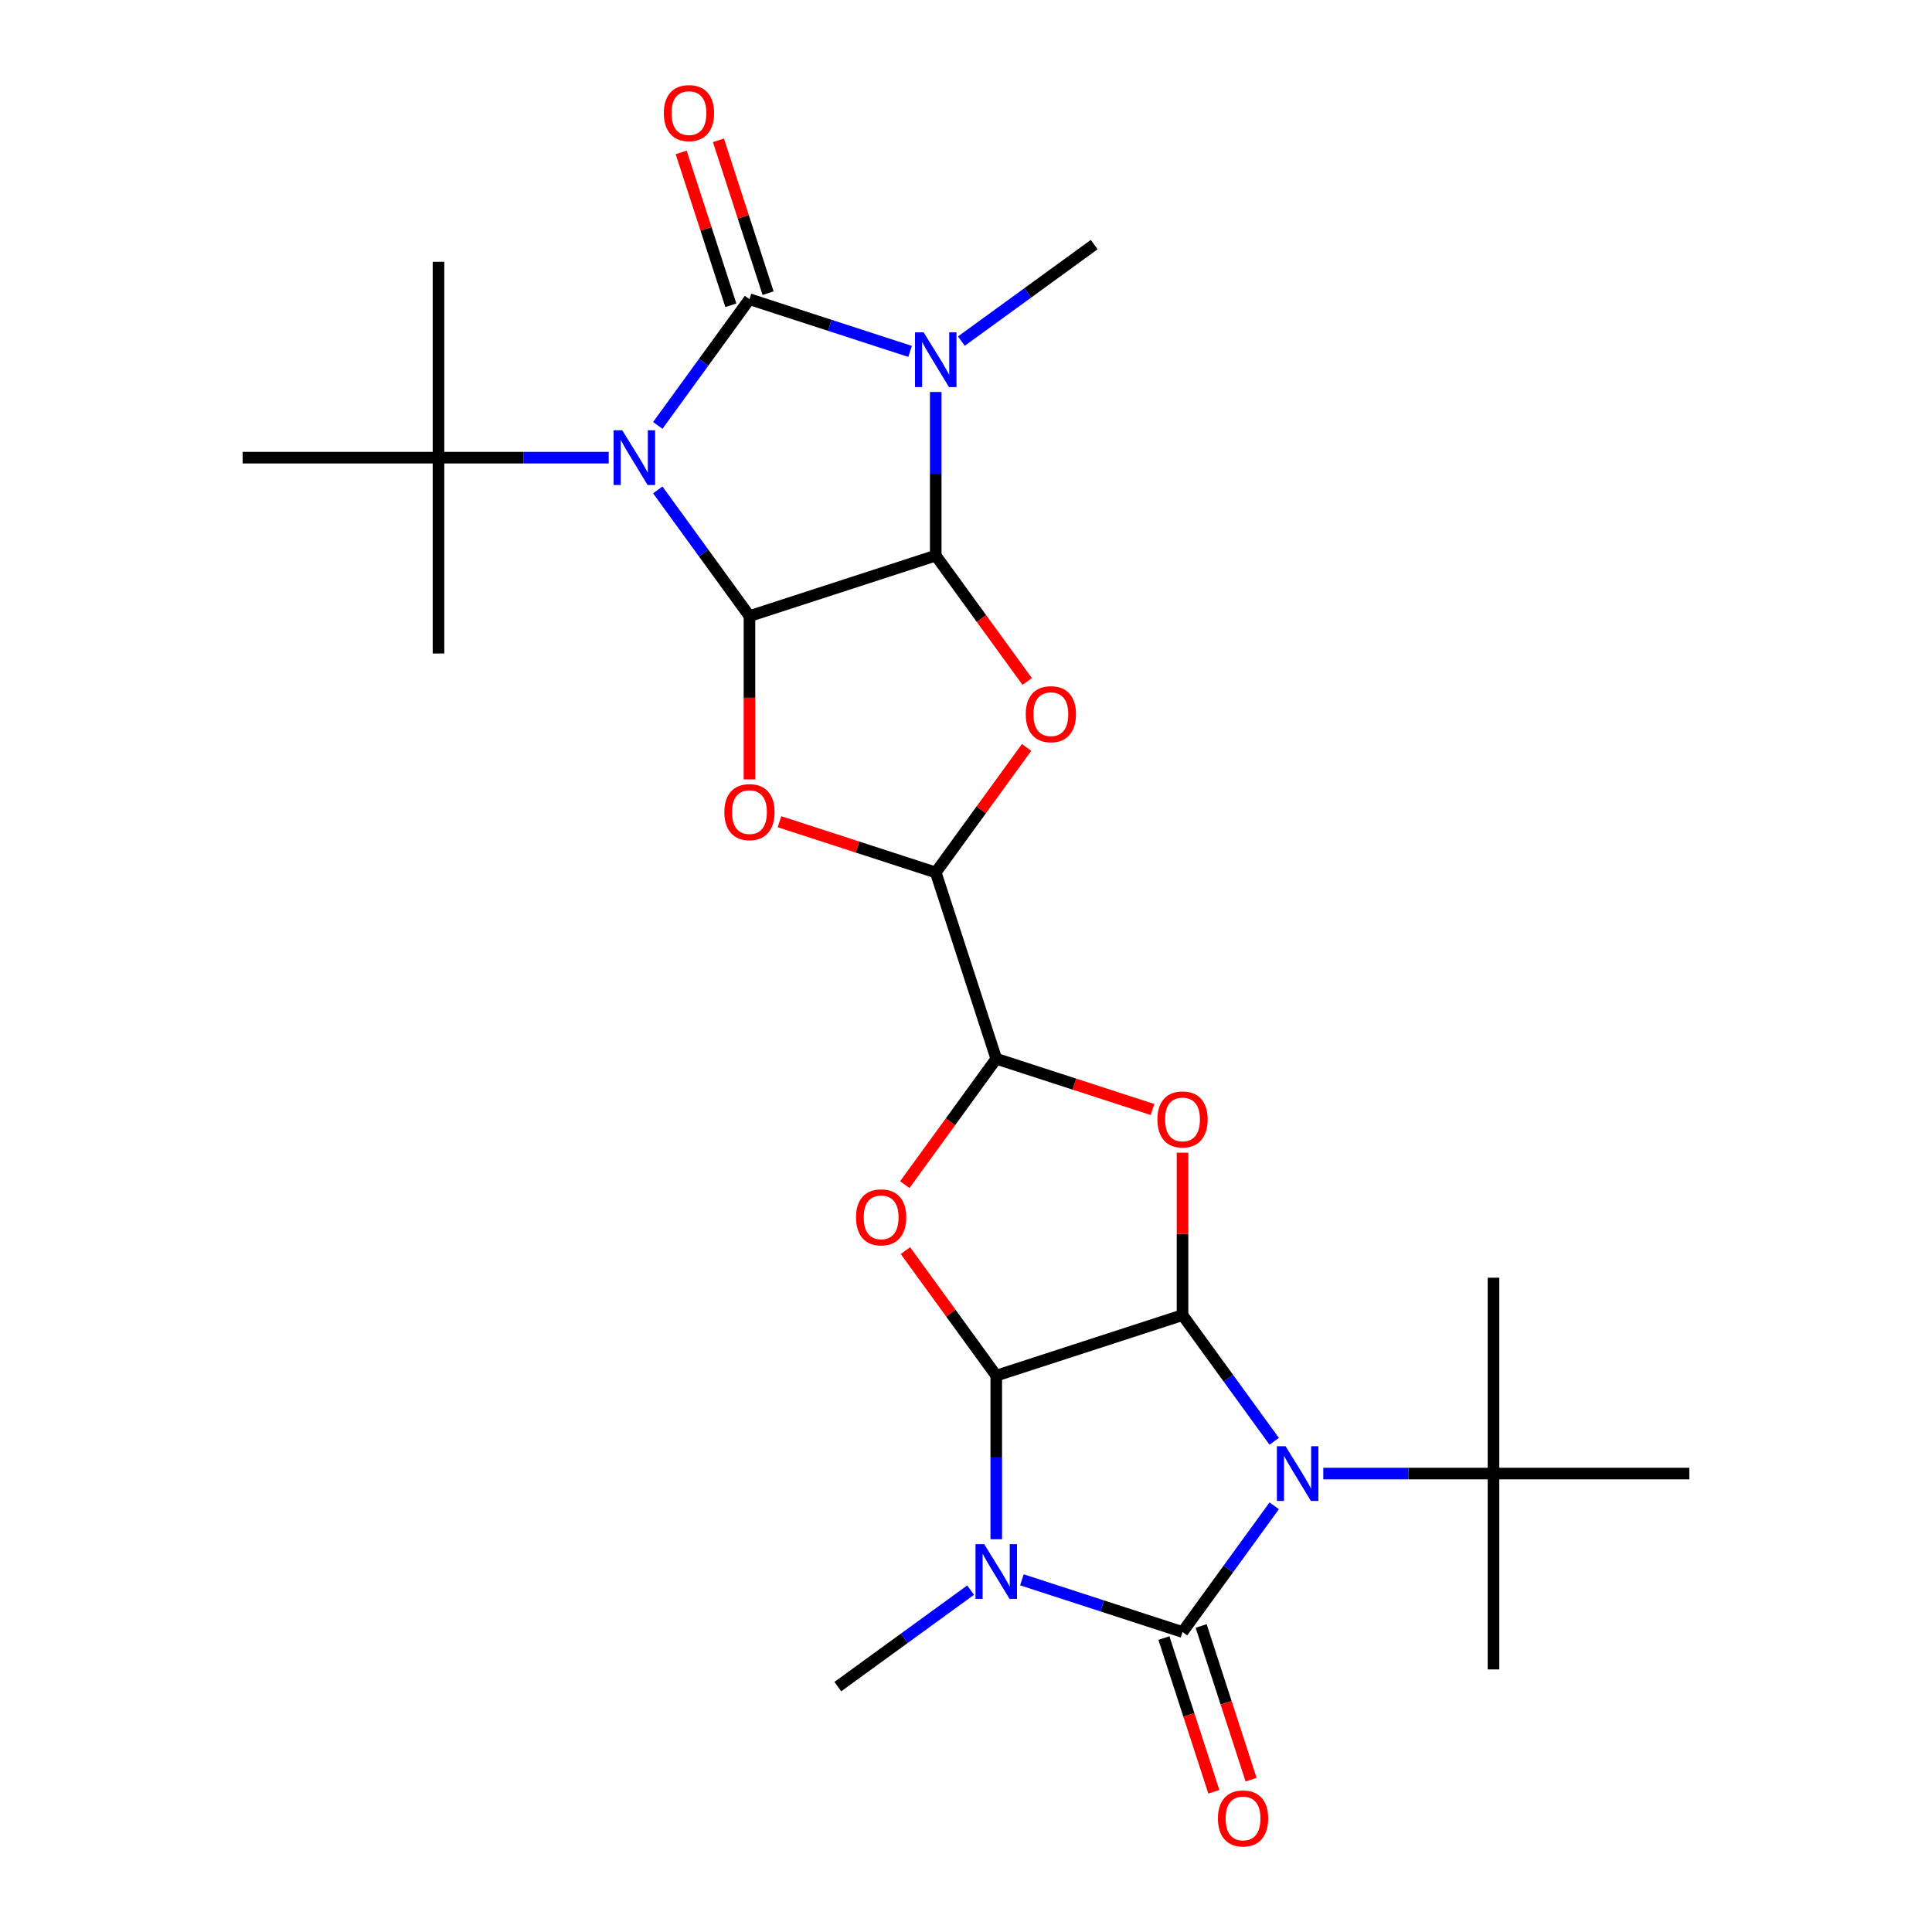 <?xml version='1.0' encoding='iso-8859-1'?>
<svg version='1.1' baseProfile='full'
              xmlns='http://www.w3.org/2000/svg'
                      xmlns:rdkit='http://www.rdkit.org/xml'
                      xmlns:xlink='http://www.w3.org/1999/xlink'
                  xml:space='preserve'
width='1000px' height='1000px' viewBox='0 0 1000 1000'>
<!-- END OF HEADER -->
<rect style='opacity:1.0;fill:#FFFFFF;stroke:none' width='1000' height='1000' x='0' y='0'> </rect>
<path class='bond-1' d='M 387.926,154.873 L 364.198,187.532' style='fill:none;fill-rule:evenodd;stroke:#000000;stroke-width:6px;stroke-linecap:butt;stroke-linejoin:miter;stroke-opacity:1' />
<path class='bond-1' d='M 364.198,187.532 L 340.47,220.19' style='fill:none;fill-rule:evenodd;stroke:#0000FF;stroke-width:6px;stroke-linecap:butt;stroke-linejoin:miter;stroke-opacity:1' />
<path class='bond-3' d='M 387.926,154.873 L 429.495,168.379' style='fill:none;fill-rule:evenodd;stroke:#000000;stroke-width:6px;stroke-linecap:butt;stroke-linejoin:miter;stroke-opacity:1' />
<path class='bond-3' d='M 429.495,168.379 L 471.063,181.886' style='fill:none;fill-rule:evenodd;stroke:#0000FF;stroke-width:6px;stroke-linecap:butt;stroke-linejoin:miter;stroke-opacity:1' />
<path class='bond-18' d='M 397.567,151.74 L 384.714,112.182' style='fill:none;fill-rule:evenodd;stroke:#000000;stroke-width:6px;stroke-linecap:butt;stroke-linejoin:miter;stroke-opacity:1' />
<path class='bond-18' d='M 384.714,112.182 L 371.861,72.624' style='fill:none;fill-rule:evenodd;stroke:#FF0000;stroke-width:6px;stroke-linecap:butt;stroke-linejoin:miter;stroke-opacity:1' />
<path class='bond-18' d='M 378.285,158.005 L 365.432,118.447' style='fill:none;fill-rule:evenodd;stroke:#000000;stroke-width:6px;stroke-linecap:butt;stroke-linejoin:miter;stroke-opacity:1' />
<path class='bond-18' d='M 365.432,118.447 L 352.579,78.889' style='fill:none;fill-rule:evenodd;stroke:#FF0000;stroke-width:6px;stroke-linecap:butt;stroke-linejoin:miter;stroke-opacity:1' />
<path class='bond-0' d='M 612.074,844.727 L 635.802,812.069' style='fill:none;fill-rule:evenodd;stroke:#000000;stroke-width:6px;stroke-linecap:butt;stroke-linejoin:miter;stroke-opacity:1' />
<path class='bond-0' d='M 635.802,812.069 L 659.53,779.41' style='fill:none;fill-rule:evenodd;stroke:#0000FF;stroke-width:6px;stroke-linecap:butt;stroke-linejoin:miter;stroke-opacity:1' />
<path class='bond-17' d='M 602.433,847.86 L 615.357,887.638' style='fill:none;fill-rule:evenodd;stroke:#000000;stroke-width:6px;stroke-linecap:butt;stroke-linejoin:miter;stroke-opacity:1' />
<path class='bond-17' d='M 615.357,887.638 L 628.282,927.417' style='fill:none;fill-rule:evenodd;stroke:#FF0000;stroke-width:6px;stroke-linecap:butt;stroke-linejoin:miter;stroke-opacity:1' />
<path class='bond-17' d='M 621.715,841.595 L 634.639,881.373' style='fill:none;fill-rule:evenodd;stroke:#000000;stroke-width:6px;stroke-linecap:butt;stroke-linejoin:miter;stroke-opacity:1' />
<path class='bond-17' d='M 634.639,881.373 L 647.564,921.151' style='fill:none;fill-rule:evenodd;stroke:#FF0000;stroke-width:6px;stroke-linecap:butt;stroke-linejoin:miter;stroke-opacity:1' />
<path class='bond-30' d='M 612.074,844.727 L 570.505,831.221' style='fill:none;fill-rule:evenodd;stroke:#000000;stroke-width:6px;stroke-linecap:butt;stroke-linejoin:miter;stroke-opacity:1' />
<path class='bond-30' d='M 570.505,831.221 L 528.937,817.715' style='fill:none;fill-rule:evenodd;stroke:#0000FF;stroke-width:6px;stroke-linecap:butt;stroke-linejoin:miter;stroke-opacity:1' />
<path class='bond-5' d='M 340.47,253.579 L 364.198,286.238' style='fill:none;fill-rule:evenodd;stroke:#0000FF;stroke-width:6px;stroke-linecap:butt;stroke-linejoin:miter;stroke-opacity:1' />
<path class='bond-5' d='M 364.198,286.238 L 387.926,318.897' style='fill:none;fill-rule:evenodd;stroke:#000000;stroke-width:6px;stroke-linecap:butt;stroke-linejoin:miter;stroke-opacity:1' />
<path class='bond-16' d='M 315.067,236.885 L 271.018,236.885' style='fill:none;fill-rule:evenodd;stroke:#0000FF;stroke-width:6px;stroke-linecap:butt;stroke-linejoin:miter;stroke-opacity:1' />
<path class='bond-16' d='M 271.018,236.885 L 226.969,236.885' style='fill:none;fill-rule:evenodd;stroke:#000000;stroke-width:6px;stroke-linecap:butt;stroke-linejoin:miter;stroke-opacity:1' />
<path class='bond-2' d='M 659.53,746.021 L 635.802,713.362' style='fill:none;fill-rule:evenodd;stroke:#0000FF;stroke-width:6px;stroke-linecap:butt;stroke-linejoin:miter;stroke-opacity:1' />
<path class='bond-2' d='M 635.802,713.362 L 612.074,680.704' style='fill:none;fill-rule:evenodd;stroke:#000000;stroke-width:6px;stroke-linecap:butt;stroke-linejoin:miter;stroke-opacity:1' />
<path class='bond-15' d='M 684.933,762.716 L 728.982,762.716' style='fill:none;fill-rule:evenodd;stroke:#0000FF;stroke-width:6px;stroke-linecap:butt;stroke-linejoin:miter;stroke-opacity:1' />
<path class='bond-15' d='M 728.982,762.716 L 773.031,762.716' style='fill:none;fill-rule:evenodd;stroke:#000000;stroke-width:6px;stroke-linecap:butt;stroke-linejoin:miter;stroke-opacity:1' />
<path class='bond-8' d='M 484.337,202.893 L 484.337,245.232' style='fill:none;fill-rule:evenodd;stroke:#0000FF;stroke-width:6px;stroke-linecap:butt;stroke-linejoin:miter;stroke-opacity:1' />
<path class='bond-8' d='M 484.337,245.232 L 484.337,287.571' style='fill:none;fill-rule:evenodd;stroke:#000000;stroke-width:6px;stroke-linecap:butt;stroke-linejoin:miter;stroke-opacity:1' />
<path class='bond-20' d='M 497.611,176.554 L 531.98,151.584' style='fill:none;fill-rule:evenodd;stroke:#0000FF;stroke-width:6px;stroke-linecap:butt;stroke-linejoin:miter;stroke-opacity:1' />
<path class='bond-20' d='M 531.98,151.584 L 566.349,126.613' style='fill:none;fill-rule:evenodd;stroke:#000000;stroke-width:6px;stroke-linecap:butt;stroke-linejoin:miter;stroke-opacity:1' />
<path class='bond-4' d='M 515.663,796.707 L 515.663,754.368' style='fill:none;fill-rule:evenodd;stroke:#0000FF;stroke-width:6px;stroke-linecap:butt;stroke-linejoin:miter;stroke-opacity:1' />
<path class='bond-4' d='M 515.663,754.368 L 515.663,712.029' style='fill:none;fill-rule:evenodd;stroke:#000000;stroke-width:6px;stroke-linecap:butt;stroke-linejoin:miter;stroke-opacity:1' />
<path class='bond-19' d='M 502.389,823.046 L 468.02,848.016' style='fill:none;fill-rule:evenodd;stroke:#0000FF;stroke-width:6px;stroke-linecap:butt;stroke-linejoin:miter;stroke-opacity:1' />
<path class='bond-19' d='M 468.02,848.016 L 433.651,872.987' style='fill:none;fill-rule:evenodd;stroke:#000000;stroke-width:6px;stroke-linecap:butt;stroke-linejoin:miter;stroke-opacity:1' />
<path class='bond-10' d='M 387.926,318.897 L 387.926,361.156' style='fill:none;fill-rule:evenodd;stroke:#000000;stroke-width:6px;stroke-linecap:butt;stroke-linejoin:miter;stroke-opacity:1' />
<path class='bond-10' d='M 387.926,361.156 L 387.926,403.415' style='fill:none;fill-rule:evenodd;stroke:#FF0000;stroke-width:6px;stroke-linecap:butt;stroke-linejoin:miter;stroke-opacity:1' />
<path class='bond-27' d='M 387.926,318.897 L 484.337,287.571' style='fill:none;fill-rule:evenodd;stroke:#000000;stroke-width:6px;stroke-linecap:butt;stroke-linejoin:miter;stroke-opacity:1' />
<path class='bond-6' d='M 612.074,680.704 L 612.074,638.665' style='fill:none;fill-rule:evenodd;stroke:#000000;stroke-width:6px;stroke-linecap:butt;stroke-linejoin:miter;stroke-opacity:1' />
<path class='bond-6' d='M 612.074,638.665 L 612.074,596.626' style='fill:none;fill-rule:evenodd;stroke:#FF0000;stroke-width:6px;stroke-linecap:butt;stroke-linejoin:miter;stroke-opacity:1' />
<path class='bond-29' d='M 612.074,680.704 L 515.663,712.029' style='fill:none;fill-rule:evenodd;stroke:#000000;stroke-width:6px;stroke-linecap:butt;stroke-linejoin:miter;stroke-opacity:1' />
<path class='bond-7' d='M 515.663,712.029 L 492.153,679.671' style='fill:none;fill-rule:evenodd;stroke:#000000;stroke-width:6px;stroke-linecap:butt;stroke-linejoin:miter;stroke-opacity:1' />
<path class='bond-7' d='M 492.153,679.671 L 468.643,647.312' style='fill:none;fill-rule:evenodd;stroke:#FF0000;stroke-width:6px;stroke-linecap:butt;stroke-linejoin:miter;stroke-opacity:1' />
<path class='bond-9' d='M 484.337,287.571 L 508.007,320.15' style='fill:none;fill-rule:evenodd;stroke:#000000;stroke-width:6px;stroke-linecap:butt;stroke-linejoin:miter;stroke-opacity:1' />
<path class='bond-9' d='M 508.007,320.15 L 531.677,352.729' style='fill:none;fill-rule:evenodd;stroke:#FF0000;stroke-width:6px;stroke-linecap:butt;stroke-linejoin:miter;stroke-opacity:1' />
<path class='bond-13' d='M 531.357,386.877 L 507.847,419.236' style='fill:none;fill-rule:evenodd;stroke:#FF0000;stroke-width:6px;stroke-linecap:butt;stroke-linejoin:miter;stroke-opacity:1' />
<path class='bond-13' d='M 507.847,419.236 L 484.337,451.595' style='fill:none;fill-rule:evenodd;stroke:#000000;stroke-width:6px;stroke-linecap:butt;stroke-linejoin:miter;stroke-opacity:1' />
<path class='bond-28' d='M 403.461,425.316 L 443.899,438.456' style='fill:none;fill-rule:evenodd;stroke:#FF0000;stroke-width:6px;stroke-linecap:butt;stroke-linejoin:miter;stroke-opacity:1' />
<path class='bond-28' d='M 443.899,438.456 L 484.337,451.595' style='fill:none;fill-rule:evenodd;stroke:#000000;stroke-width:6px;stroke-linecap:butt;stroke-linejoin:miter;stroke-opacity:1' />
<path class='bond-11' d='M 468.323,613.163 L 491.993,580.584' style='fill:none;fill-rule:evenodd;stroke:#FF0000;stroke-width:6px;stroke-linecap:butt;stroke-linejoin:miter;stroke-opacity:1' />
<path class='bond-11' d='M 491.993,580.584 L 515.663,548.006' style='fill:none;fill-rule:evenodd;stroke:#000000;stroke-width:6px;stroke-linecap:butt;stroke-linejoin:miter;stroke-opacity:1' />
<path class='bond-12' d='M 596.539,574.284 L 556.101,561.145' style='fill:none;fill-rule:evenodd;stroke:#FF0000;stroke-width:6px;stroke-linecap:butt;stroke-linejoin:miter;stroke-opacity:1' />
<path class='bond-12' d='M 556.101,561.145 L 515.663,548.006' style='fill:none;fill-rule:evenodd;stroke:#000000;stroke-width:6px;stroke-linecap:butt;stroke-linejoin:miter;stroke-opacity:1' />
<path class='bond-14' d='M 484.337,451.595 L 515.663,548.006' style='fill:none;fill-rule:evenodd;stroke:#000000;stroke-width:6px;stroke-linecap:butt;stroke-linejoin:miter;stroke-opacity:1' />
<path class='bond-21' d='M 773.031,762.716 L 773.031,661.343' style='fill:none;fill-rule:evenodd;stroke:#000000;stroke-width:6px;stroke-linecap:butt;stroke-linejoin:miter;stroke-opacity:1' />
<path class='bond-24' d='M 773.031,762.716 L 773.031,864.088' style='fill:none;fill-rule:evenodd;stroke:#000000;stroke-width:6px;stroke-linecap:butt;stroke-linejoin:miter;stroke-opacity:1' />
<path class='bond-26' d='M 773.031,762.716 L 874.403,762.716' style='fill:none;fill-rule:evenodd;stroke:#000000;stroke-width:6px;stroke-linecap:butt;stroke-linejoin:miter;stroke-opacity:1' />
<path class='bond-22' d='M 226.969,236.885 L 226.969,338.257' style='fill:none;fill-rule:evenodd;stroke:#000000;stroke-width:6px;stroke-linecap:butt;stroke-linejoin:miter;stroke-opacity:1' />
<path class='bond-23' d='M 226.969,236.885 L 226.969,135.512' style='fill:none;fill-rule:evenodd;stroke:#000000;stroke-width:6px;stroke-linecap:butt;stroke-linejoin:miter;stroke-opacity:1' />
<path class='bond-25' d='M 226.969,236.885 L 125.597,236.885' style='fill:none;fill-rule:evenodd;stroke:#000000;stroke-width:6px;stroke-linecap:butt;stroke-linejoin:miter;stroke-opacity:1' />
<path  class='atom-2' d='M 322.081 222.725
L 331.361 237.725
Q 332.281 239.205, 333.761 241.885
Q 335.241 244.565, 335.321 244.725
L 335.321 222.725
L 339.081 222.725
L 339.081 251.045
L 335.201 251.045
L 325.241 234.645
Q 324.081 232.725, 322.841 230.525
Q 321.641 228.325, 321.281 227.645
L 321.281 251.045
L 317.601 251.045
L 317.601 222.725
L 322.081 222.725
' fill='#0000FF'/>
<path  class='atom-3' d='M 665.399 748.556
L 674.679 763.556
Q 675.599 765.036, 677.079 767.716
Q 678.559 770.396, 678.639 770.556
L 678.639 748.556
L 682.399 748.556
L 682.399 776.876
L 678.519 776.876
L 668.559 760.476
Q 667.399 758.556, 666.159 756.356
Q 664.959 754.156, 664.599 753.476
L 664.599 776.876
L 660.919 776.876
L 660.919 748.556
L 665.399 748.556
' fill='#0000FF'/>
<path  class='atom-4' d='M 478.077 172.039
L 487.357 187.039
Q 488.277 188.519, 489.757 191.199
Q 491.237 193.879, 491.317 194.039
L 491.317 172.039
L 495.077 172.039
L 495.077 200.359
L 491.197 200.359
L 481.237 183.959
Q 480.077 182.039, 478.837 179.839
Q 477.637 177.639, 477.277 176.959
L 477.277 200.359
L 473.597 200.359
L 473.597 172.039
L 478.077 172.039
' fill='#0000FF'/>
<path  class='atom-5' d='M 509.403 799.242
L 518.683 814.242
Q 519.603 815.722, 521.083 818.402
Q 522.563 821.082, 522.643 821.242
L 522.643 799.242
L 526.403 799.242
L 526.403 827.562
L 522.523 827.562
L 512.563 811.162
Q 511.403 809.242, 510.163 807.042
Q 508.963 804.842, 508.603 804.162
L 508.603 827.562
L 504.923 827.562
L 504.923 799.242
L 509.403 799.242
' fill='#0000FF'/>
<path  class='atom-10' d='M 530.922 369.663
Q 530.922 362.863, 534.282 359.063
Q 537.642 355.263, 543.922 355.263
Q 550.202 355.263, 553.562 359.063
Q 556.922 362.863, 556.922 369.663
Q 556.922 376.543, 553.522 380.463
Q 550.122 384.343, 543.922 384.343
Q 537.682 384.343, 534.282 380.463
Q 530.922 376.583, 530.922 369.663
M 543.922 381.143
Q 548.242 381.143, 550.562 378.263
Q 552.922 375.343, 552.922 369.663
Q 552.922 364.103, 550.562 361.303
Q 548.242 358.463, 543.922 358.463
Q 539.602 358.463, 537.242 361.263
Q 534.922 364.063, 534.922 369.663
Q 534.922 375.383, 537.242 378.263
Q 539.602 381.143, 543.922 381.143
' fill='#FF0000'/>
<path  class='atom-11' d='M 374.926 420.349
Q 374.926 413.549, 378.286 409.749
Q 381.646 405.949, 387.926 405.949
Q 394.206 405.949, 397.566 409.749
Q 400.926 413.549, 400.926 420.349
Q 400.926 427.229, 397.526 431.149
Q 394.126 435.029, 387.926 435.029
Q 381.686 435.029, 378.286 431.149
Q 374.926 427.269, 374.926 420.349
M 387.926 431.829
Q 392.246 431.829, 394.566 428.949
Q 396.926 426.029, 396.926 420.349
Q 396.926 414.789, 394.566 411.989
Q 392.246 409.149, 387.926 409.149
Q 383.606 409.149, 381.246 411.949
Q 378.926 414.749, 378.926 420.349
Q 378.926 426.069, 381.246 428.949
Q 383.606 431.829, 387.926 431.829
' fill='#FF0000'/>
<path  class='atom-12' d='M 443.078 630.097
Q 443.078 623.297, 446.438 619.497
Q 449.798 615.697, 456.078 615.697
Q 462.358 615.697, 465.718 619.497
Q 469.078 623.297, 469.078 630.097
Q 469.078 636.977, 465.678 640.897
Q 462.278 644.777, 456.078 644.777
Q 449.838 644.777, 446.438 640.897
Q 443.078 637.017, 443.078 630.097
M 456.078 641.577
Q 460.398 641.577, 462.718 638.697
Q 465.078 635.777, 465.078 630.097
Q 465.078 624.537, 462.718 621.737
Q 460.398 618.897, 456.078 618.897
Q 451.758 618.897, 449.398 621.697
Q 447.078 624.497, 447.078 630.097
Q 447.078 635.817, 449.398 638.697
Q 451.758 641.577, 456.078 641.577
' fill='#FF0000'/>
<path  class='atom-13' d='M 599.074 579.411
Q 599.074 572.611, 602.434 568.811
Q 605.794 565.011, 612.074 565.011
Q 618.354 565.011, 621.714 568.811
Q 625.074 572.611, 625.074 579.411
Q 625.074 586.291, 621.674 590.211
Q 618.274 594.091, 612.074 594.091
Q 605.834 594.091, 602.434 590.211
Q 599.074 586.331, 599.074 579.411
M 612.074 590.891
Q 616.394 590.891, 618.714 588.011
Q 621.074 585.091, 621.074 579.411
Q 621.074 573.851, 618.714 571.051
Q 616.394 568.211, 612.074 568.211
Q 607.754 568.211, 605.394 571.011
Q 603.074 573.811, 603.074 579.411
Q 603.074 585.131, 605.394 588.011
Q 607.754 590.891, 612.074 590.891
' fill='#FF0000'/>
<path  class='atom-18' d='M 630.399 941.218
Q 630.399 934.418, 633.759 930.618
Q 637.119 926.818, 643.399 926.818
Q 649.679 926.818, 653.039 930.618
Q 656.399 934.418, 656.399 941.218
Q 656.399 948.098, 652.999 952.018
Q 649.599 955.898, 643.399 955.898
Q 637.159 955.898, 633.759 952.018
Q 630.399 948.138, 630.399 941.218
M 643.399 952.698
Q 647.719 952.698, 650.039 949.818
Q 652.399 946.898, 652.399 941.218
Q 652.399 935.658, 650.039 932.858
Q 647.719 930.018, 643.399 930.018
Q 639.079 930.018, 636.719 932.818
Q 634.399 935.618, 634.399 941.218
Q 634.399 946.938, 636.719 949.818
Q 639.079 952.698, 643.399 952.698
' fill='#FF0000'/>
<path  class='atom-19' d='M 343.601 58.542
Q 343.601 51.742, 346.961 47.942
Q 350.321 44.142, 356.601 44.142
Q 362.881 44.142, 366.241 47.942
Q 369.601 51.742, 369.601 58.542
Q 369.601 65.422, 366.201 69.342
Q 362.801 73.222, 356.601 73.222
Q 350.361 73.222, 346.961 69.342
Q 343.601 65.462, 343.601 58.542
M 356.601 70.022
Q 360.921 70.022, 363.241 67.142
Q 365.601 64.222, 365.601 58.542
Q 365.601 52.982, 363.241 50.182
Q 360.921 47.342, 356.601 47.342
Q 352.281 47.342, 349.921 50.142
Q 347.601 52.942, 347.601 58.542
Q 347.601 64.262, 349.921 67.142
Q 352.281 70.022, 356.601 70.022
' fill='#FF0000'/>
</svg>
